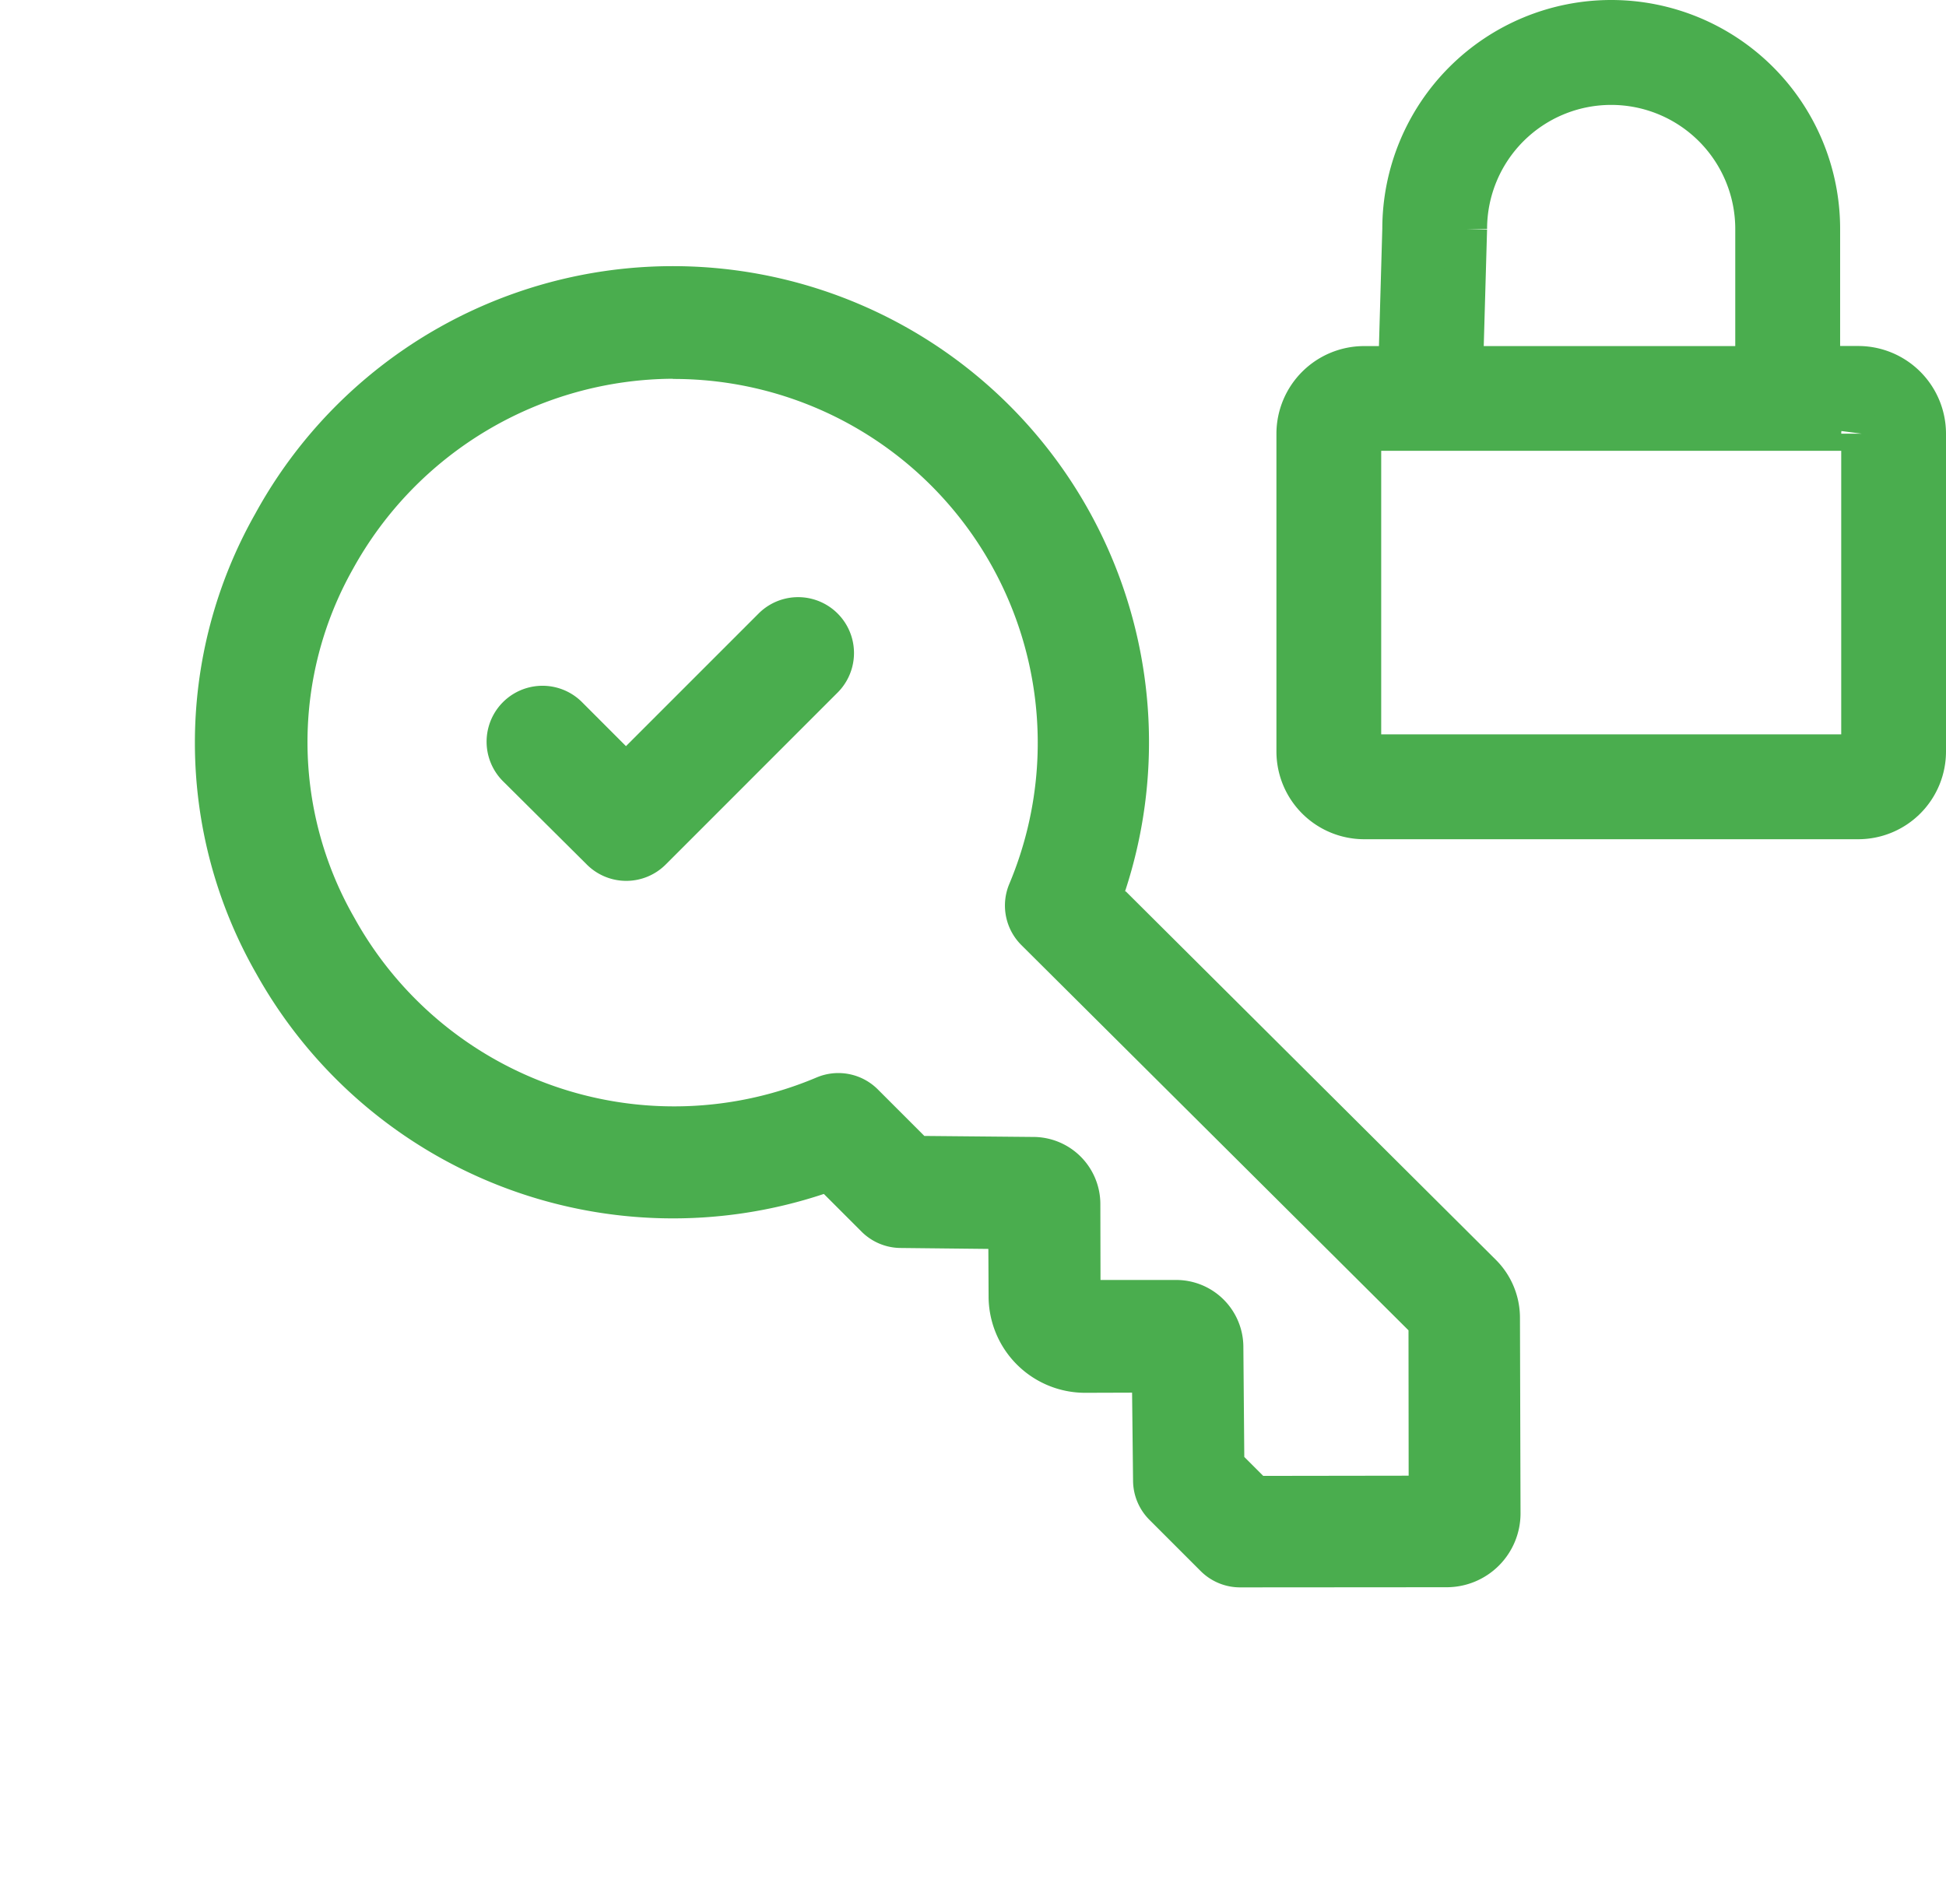 <svg xmlns="http://www.w3.org/2000/svg" width="46.356" height="45.347" viewBox="0 0 46.356 45.347"><g id="Groupe_5567" data-name="Groupe 5567" transform="translate(0 0.5)"><g id="Groupe_5559" data-name="Groupe 5559" transform="translate(43.673 28.821) rotate(135)"><g id="Groupe_5434" data-name="Groupe 5434" transform="translate(0 0)"><path id="Trac&#xE9;_10249" data-name="Trac&#xE9; 10249" d="M6.2,17.645,6.172,5.2h0a1.952,1.952,0,0,1,.574-1.388l3.281-3.3a1.76,1.76,0,0,1,2.489,0l3.478,3.473a1.33,1.33,0,0,1,.393.941V6.647a1.33,1.33,0,0,1-.378.936L14.537,9.088l.792.787h0a2.3,2.3,0,0,1,0,3.255l-.792.8,1.468,1.5h0a1.329,1.329,0,0,1,.377.931v1.266a11.369,11.369,0,0,1,5.85,13.269,11.072,11.072,0,0,1-7.727,7.765A11.341,11.341,0,0,1,6.22,17.646ZM5.193,33.9a8.754,8.754,0,0,0,8.594,2.186,8.4,8.4,0,0,0,5.85-5.893,8.705,8.705,0,0,0-5.095-10.482,1.33,1.33,0,0,1-.83-1.234V16.911L11.9,15.065a1.6,1.6,0,0,1,0-2.271l1.271-1.276L11.9,10.247a1.6,1.6,0,0,1,0-2.271l1.83-1.861V5.477L11.277,3.031,8.831,5.482,8.863,18.49h0a1.329,1.329,0,0,1-.824,1.234A8.669,8.669,0,0,0,5.2,33.9Z" fill="#4aad4e"></path><path id="Trac&#xE9;_10250" data-name="Trac&#xE9; 10250" d="M.391,2.385a1.329,1.329,0,0,0,0,1.883L4.486,8.362A1.331,1.331,0,0,0,6.368,6.479L3.209,3.32,4.273,2.257A1.331,1.331,0,1,0,2.358.406Z" transform="translate(16.789 28.581) rotate(135)" fill="#4aad4e"></path></g></g><path id="Trac&#xE9;_10560" data-name="Trac&#xE9; 10560" d="M402.192,689.018h-.933v-3.289a4.953,4.953,0,1,0-9.906,0l-.1,3.5a.747.747,0,0,0,.214.534.766.766,0,0,0,1.067,0,.745.745,0,0,0,.215-.532l.1-3.5a3.456,3.456,0,0,1,6.912,0v3.289H390.42a1.59,1.59,0,0,0-1.589,1.589v7.569a1.591,1.591,0,0,0,1.589,1.589h11.772a1.591,1.591,0,0,0,1.589-1.589v-7.569A1.591,1.591,0,0,0,402.192,689.018Zm.093,1.589v7.569a.084.084,0,0,1-.093.093H390.42a.084.084,0,0,1-.093-.093v-7.569a.084.084,0,0,1,.093-.092h11.772A.083.083,0,0,1,402.285,690.608Z" transform="translate(-357.925 -680.776)" fill="#4aad4e" stroke="#4aad4e" stroke-width="1"></path></g></svg>